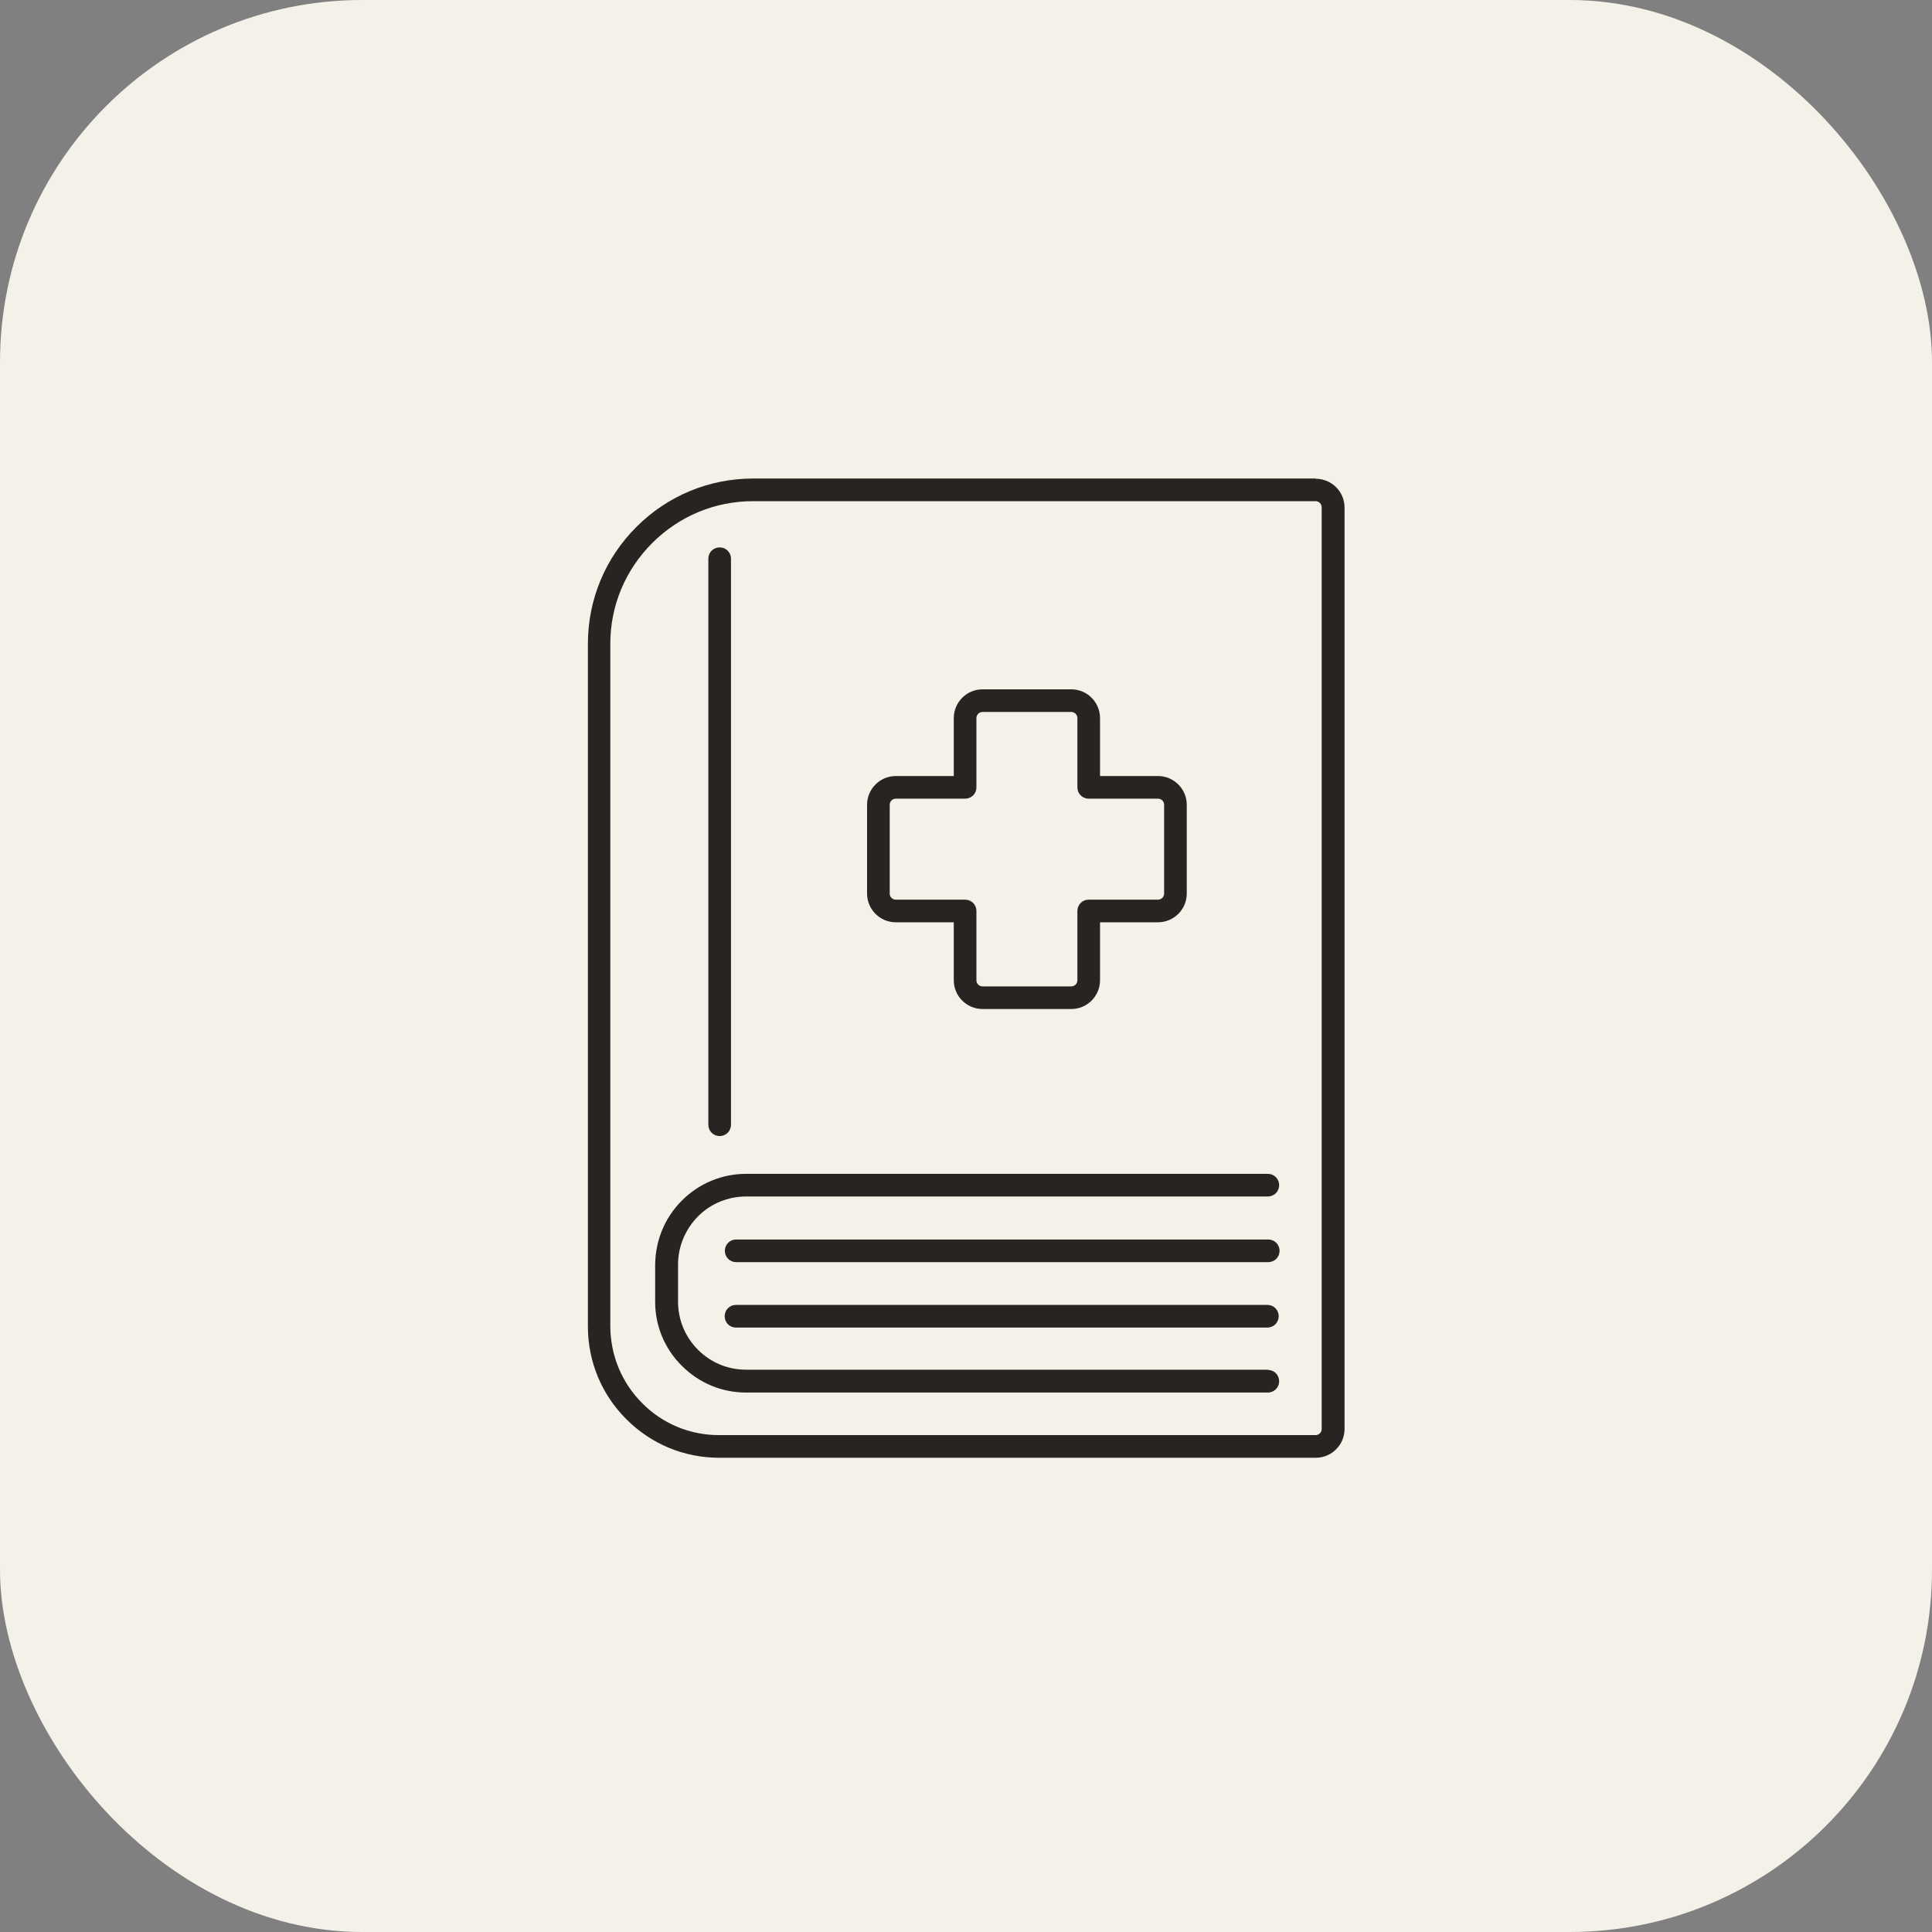 <svg width="64" height="64" viewBox="0 0 64 64" fill="none" xmlns="http://www.w3.org/2000/svg">
<rect x="0" y="0" width="64" height="64" fill="#808080" stroke="none"/>
<rect width="64" height="64" rx="12" fill="#F4F1E9"/>
<g clip-path="url(#clip0_10692_6631)">
<path d="M23.84 37.633C24.05 37.633 24.215 37.468 24.215 37.258V18.508C24.215 18.298 24.05 18.133 23.84 18.133C23.63 18.133 23.465 18.298 23.465 18.508V37.258C23.465 37.468 23.63 37.633 23.84 37.633Z" fill="#282421"/>
<path d="M29.675 30.552H31.595V32.472C31.595 32.998 32.023 33.425 32.548 33.425H35.488C36.013 33.425 36.44 32.998 36.44 32.472V30.552H38.36C38.885 30.552 39.313 30.125 39.313 29.6V26.66C39.313 26.135 38.885 25.707 38.36 25.707H36.44V23.788C36.44 23.262 36.013 22.835 35.488 22.835H32.548C32.023 22.835 31.595 23.262 31.595 23.788V25.707H29.675C29.15 25.707 28.723 26.135 28.723 26.66V29.6C28.723 30.125 29.15 30.552 29.675 30.552ZM29.473 26.66C29.473 26.547 29.563 26.457 29.675 26.457H31.97C32.18 26.457 32.345 26.293 32.345 26.082V23.788C32.345 23.675 32.435 23.585 32.548 23.585H35.488C35.6 23.585 35.69 23.675 35.69 23.788V26.082C35.69 26.293 35.855 26.457 36.065 26.457H38.36C38.473 26.457 38.563 26.547 38.563 26.66V29.6C38.563 29.712 38.473 29.802 38.36 29.802H36.065C35.855 29.802 35.69 29.968 35.69 30.177V32.472C35.69 32.585 35.6 32.675 35.488 32.675H32.548C32.435 32.675 32.345 32.585 32.345 32.472V30.177C32.345 29.968 32.18 29.802 31.97 29.802H29.675C29.563 29.802 29.473 29.712 29.473 29.6V26.66Z" fill="#282421"/>
<path d="M43.58 15.852H24.95C23.487 15.852 22.115 16.422 21.08 17.457C20.045 18.492 19.475 19.865 19.475 21.328V43.94C19.475 45.102 19.925 46.19 20.75 47.015C21.575 47.84 22.662 48.29 23.825 48.29H43.587C44.112 48.29 44.54 47.862 44.54 47.337V16.812C44.54 16.288 44.112 15.86 43.587 15.86L43.58 15.852ZM43.782 47.337C43.782 47.45 43.692 47.54 43.58 47.54H23.817C22.857 47.54 21.95 47.165 21.275 46.483C20.592 45.8 20.225 44.9 20.217 43.94V21.328C20.217 20.067 20.712 18.883 21.605 17.99C22.497 17.098 23.682 16.602 24.95 16.602H43.58C43.692 16.602 43.782 16.692 43.782 16.805V47.33V47.337Z" fill="#282421"/>
<path d="M41.983 43.977C42.193 43.977 42.358 43.812 42.358 43.602C42.358 43.392 42.193 43.227 41.983 43.227H24.381C24.171 43.227 24.006 43.392 24.006 43.602C24.006 43.812 24.171 43.977 24.381 43.977H41.983Z" fill="#282421"/>
<path d="M42.012 41.06H24.387C24.177 41.06 24.012 41.225 24.012 41.435C24.012 41.645 24.177 41.81 24.387 41.81H42.012C42.222 41.81 42.387 41.645 42.387 41.435C42.387 41.225 42.222 41.06 42.012 41.06Z" fill="#282421"/>
<path d="M42.006 45.373H29.256H24.718C24.111 45.373 23.548 45.14 23.121 44.712C22.693 44.285 22.461 43.715 22.461 43.115V41.892C22.461 41.292 22.701 40.722 23.121 40.295C23.548 39.867 24.118 39.635 24.718 39.635H41.998C42.208 39.635 42.373 39.47 42.373 39.26C42.373 39.05 42.208 38.885 41.998 38.885H24.718C23.916 38.885 23.158 39.2 22.588 39.77C22.018 40.34 21.711 41.09 21.703 41.9V43.123C21.703 43.925 22.018 44.682 22.588 45.245C23.158 45.815 23.908 46.13 24.718 46.13H28.686H41.998C42.208 46.13 42.373 45.965 42.373 45.755C42.373 45.545 42.208 45.38 41.998 45.38L42.006 45.373Z" fill="#282421"/>
</g>
<defs>
<clipPath id="clip0_10692_6631">
<rect width="25.5" height="33" fill="white" transform="translate(19.25 15.5)"/>
</clipPath>
</defs>
</svg>
